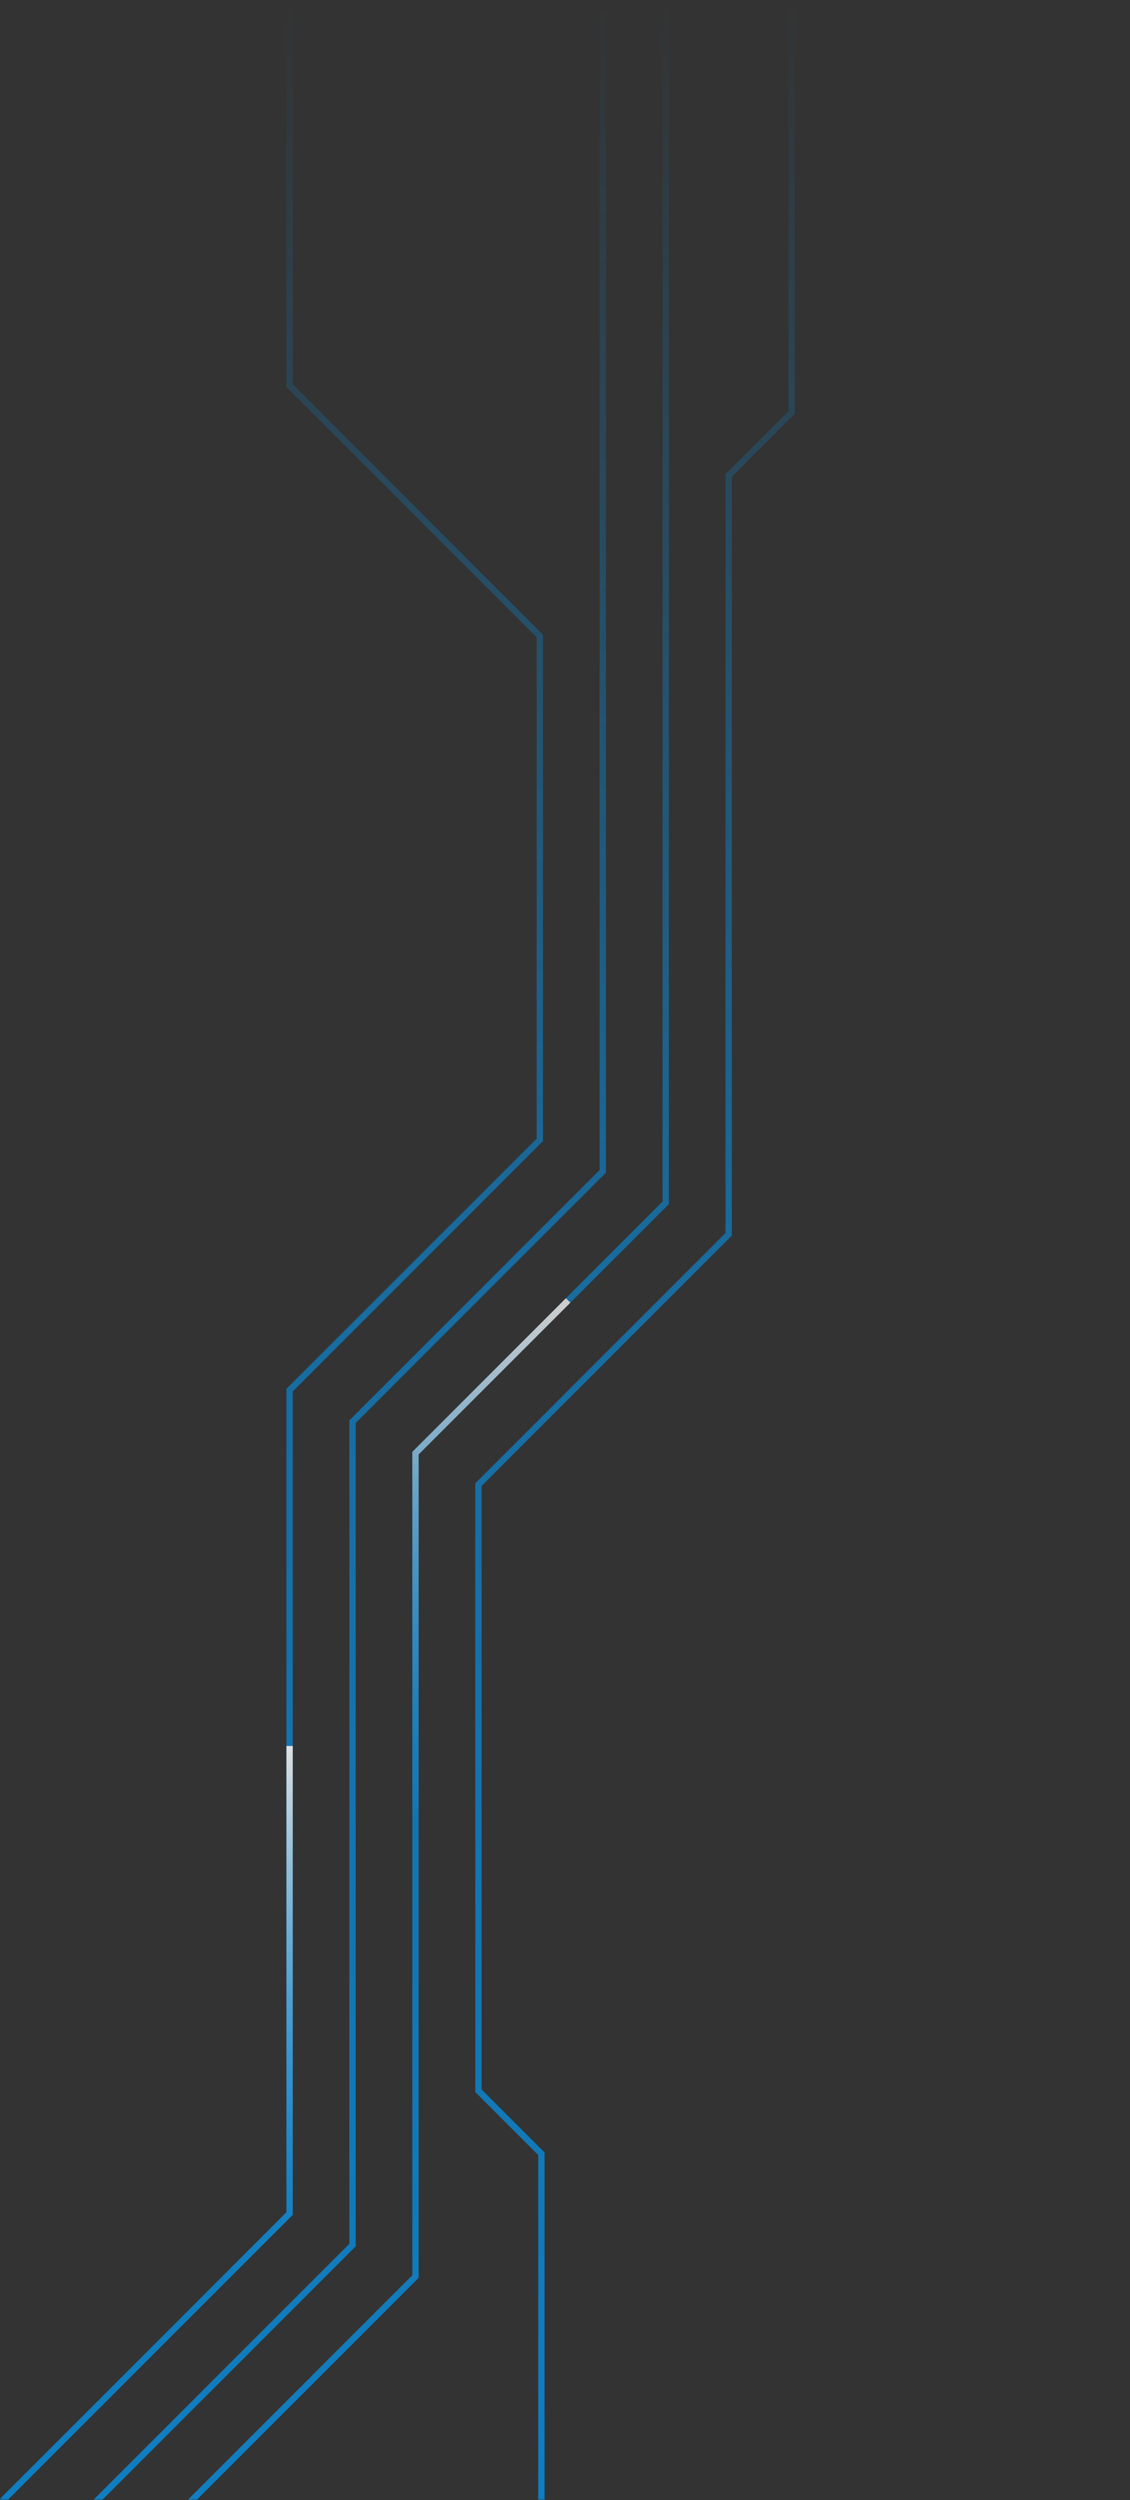 <svg width="359" height="794" viewBox="0 0 359 794" fill="none" xmlns="http://www.w3.org/2000/svg">
<rect x="0" y="0" width="359" height="794" fill="#333333" stroke="none"/>
<mask id="mask0_5983_21864" style="mask-type:alpha" maskUnits="userSpaceOnUse" x="0" y="0" width="359" height="794">
<rect x="359" y="794" width="359" height="794" transform="rotate(-180 359 794)" fill="url(#paint0_linear_5983_21864)"/>
</mask>
<g mask="url(#mask0_5983_21864)">
<g opacity="0.7">
<path d="M0.5 794.5L92 703L92 441.5L171.5 362L171.5 202L92 122.5L92 -21.5" stroke="#009EFF" stroke-width="2"/>
<path d="M20.5 804.5L112 713L112 451.5L191.5 372L191.5 -148" stroke="#009EFF" stroke-width="2"/>
<path d="M40.5 814.5L132 723L132 461.5L211.5 382L211.5 -138" stroke="#009EFF" stroke-width="2"/>
<path d="M172 833L172 684L152 664L152 471.5L231.5 392L231.5 151L251.5 131L251.5 1" stroke="#009EFF" stroke-width="2"/>
</g>
<path d="M64 731L92 703V554.5" stroke="url(#paint1_linear_5983_21864)" stroke-width="2"/>
<path d="M132 574.5V461.5L180.5 413" stroke="url(#paint2_linear_5983_21864)" stroke-width="2"/>
</g>
<defs>
<linearGradient id="paint0_linear_5983_21864" x1="538.5" y1="794" x2="538.5" y2="1588" gradientUnits="userSpaceOnUse">
<stop stop-color="white"/>
<stop offset="0.5" stop-color="white" stop-opacity="0.75"/>
<stop offset="1" stop-color="white" stop-opacity="0"/>
</linearGradient>
<linearGradient id="paint1_linear_5983_21864" x1="78" y1="554.5" x2="78" y2="731" gradientUnits="userSpaceOnUse">
<stop stop-color="white"/>
<stop offset="1" stop-color="#009EFF" stop-opacity="0"/>
</linearGradient>
<linearGradient id="paint2_linear_5983_21864" x1="168" y1="414.5" x2="168" y2="591" gradientUnits="userSpaceOnUse">
<stop stop-color="white"/>
<stop offset="1" stop-color="#009EFF" stop-opacity="0"/>
</linearGradient>
</defs>
</svg>
